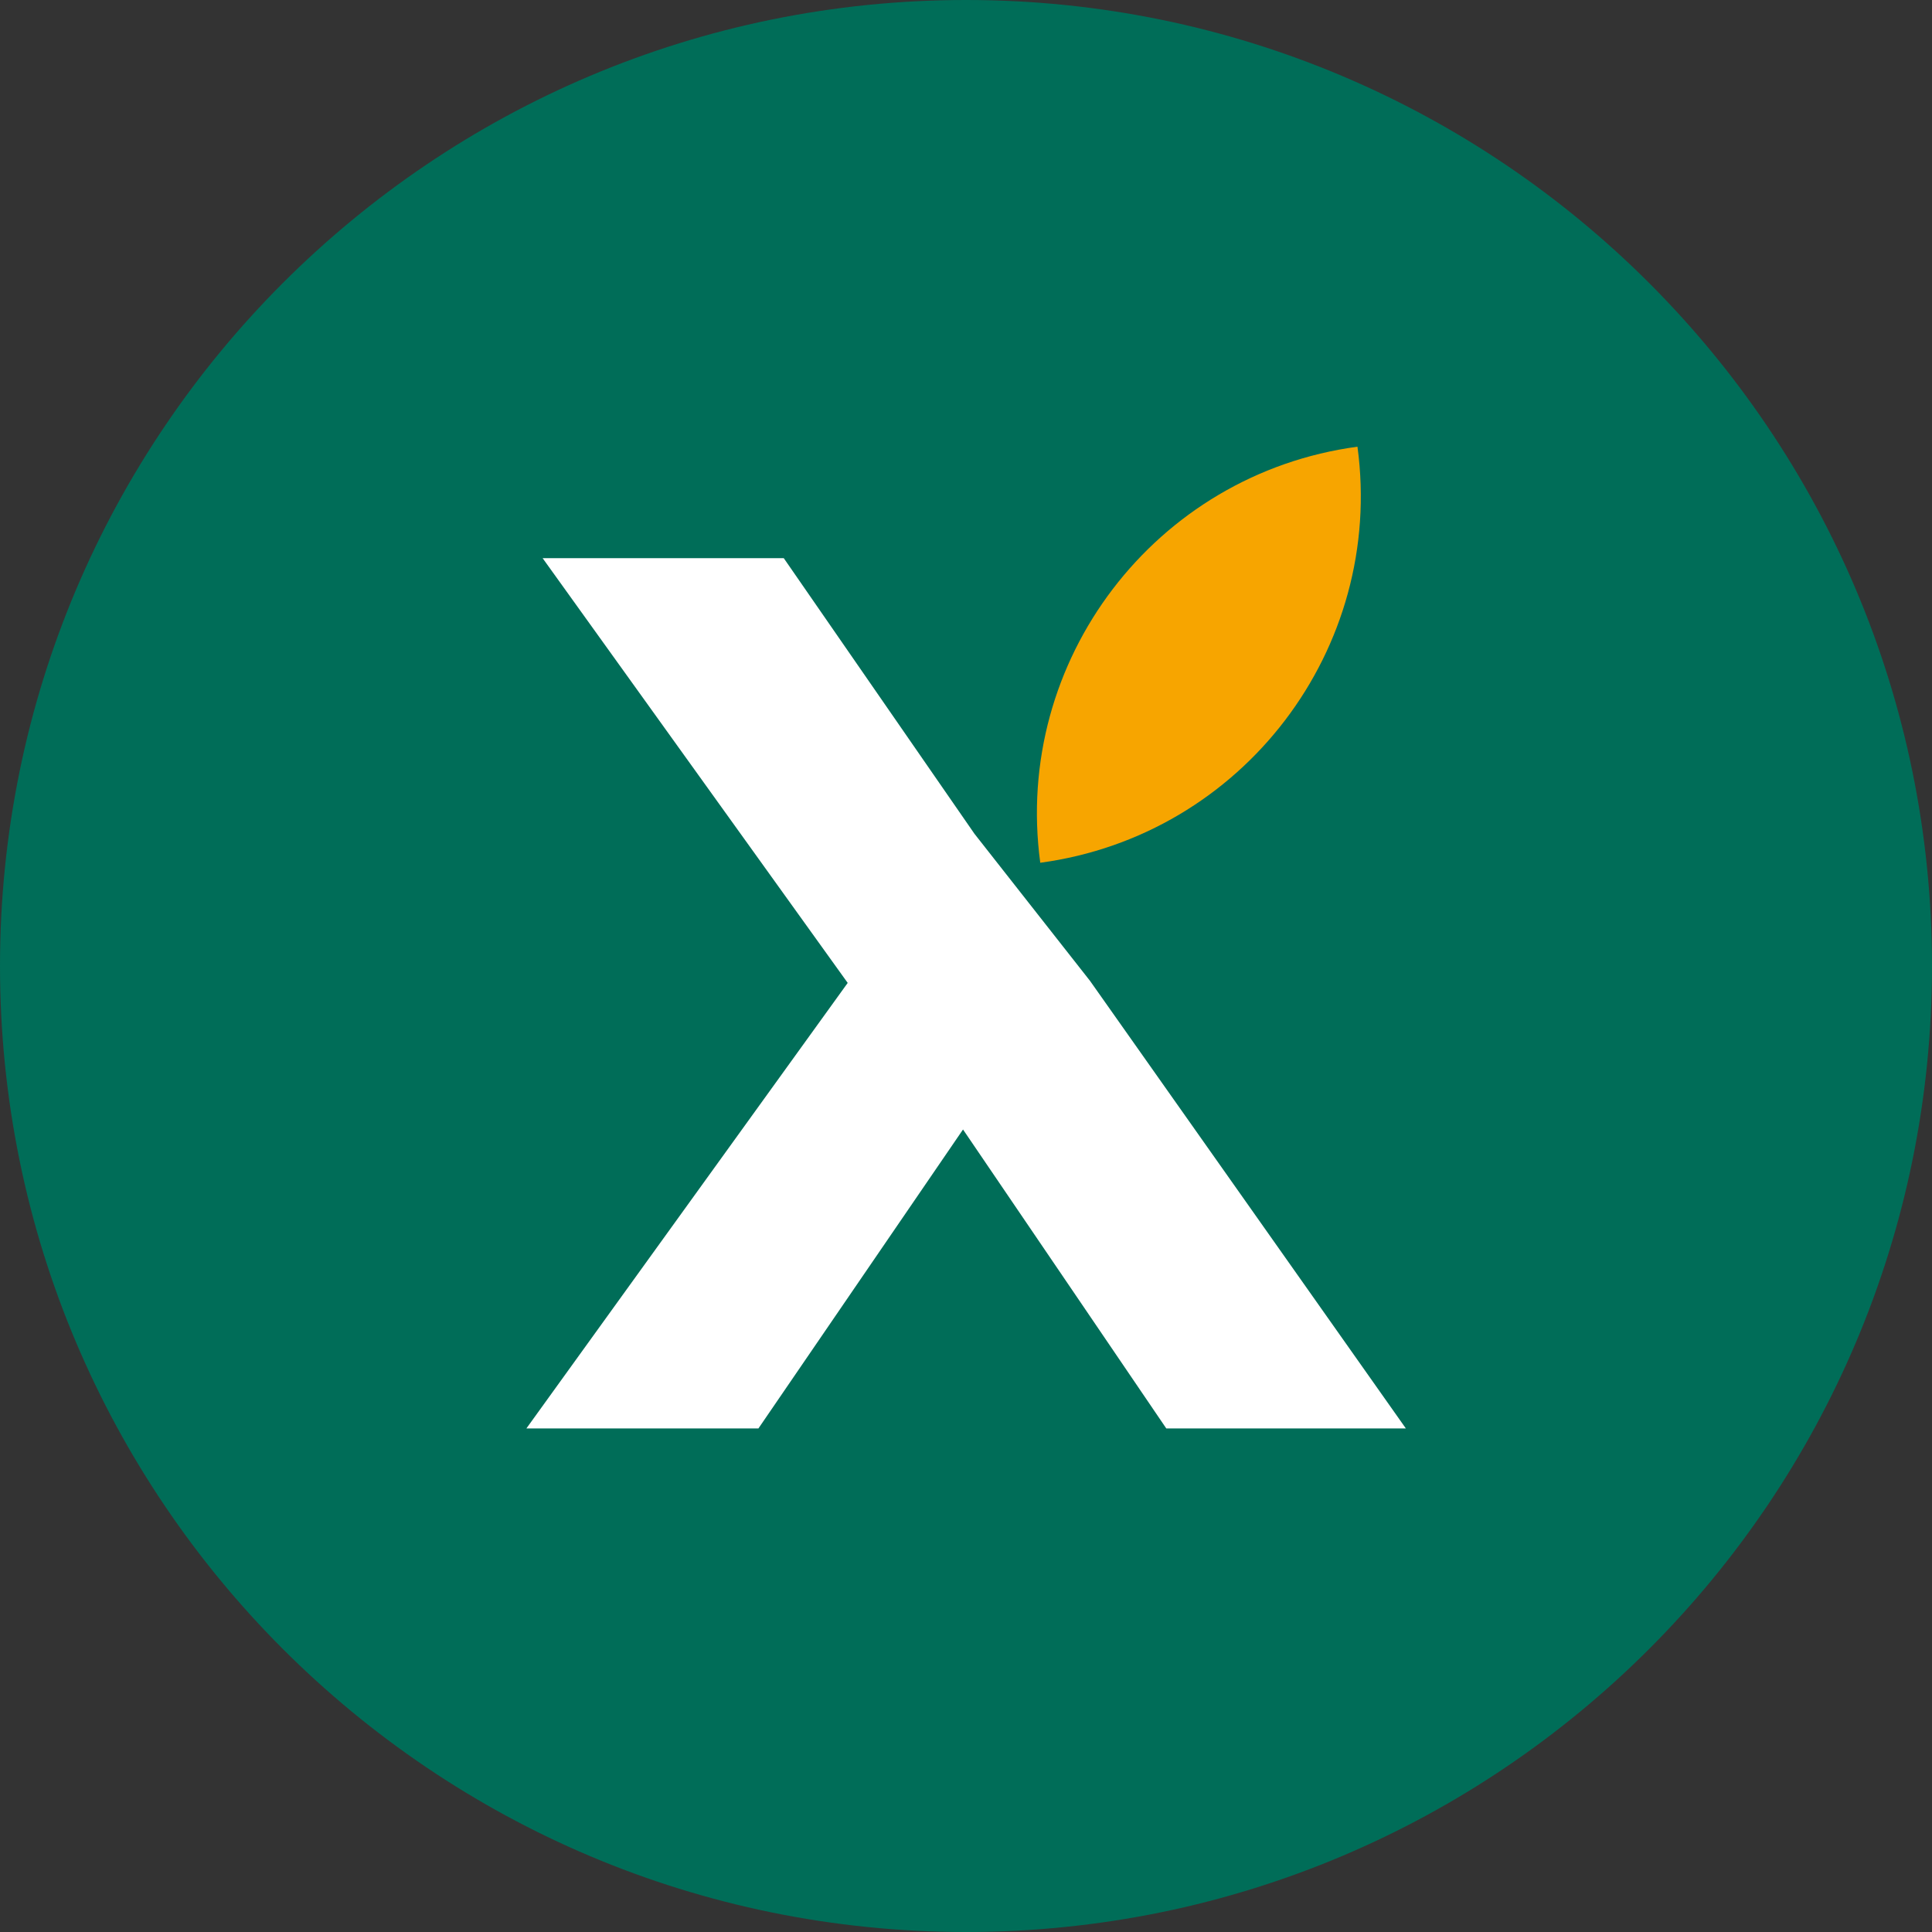 <svg width="48" height="48" viewBox="0 0 48 48" fill="none" xmlns="http://www.w3.org/2000/svg">
<rect x="0" y="0" width="48" height="48" fill="#333333" stroke="none"/>
<g clip-path="url(#clip0_65_290)">
<path d="M24 48C37.255 48 48 37.255 48 24C48 10.745 37.255 0 24 0C10.745 0 0 10.745 0 24C0 37.255 10.745 48 24 48Z" fill="#006D58"/>
<path d="M27.081 24.369L24.21 20.715L19.472 13.867H13.481L21.061 24.42L13.078 35.489H18.843L23.926 28.062L28.976 35.489H34.928L27.081 24.369Z" fill="white"/>
<path d="M25.845 21.435C25.167 16.408 28.699 11.775 33.726 11.098C34.404 16.125 30.872 20.757 25.845 21.435Z" fill="#F7A500"/>
</g>
<defs>
<clipPath id="clip0_65_290">
<rect width="48" height="48" fill="white"/>
</clipPath>
</defs>
</svg>
